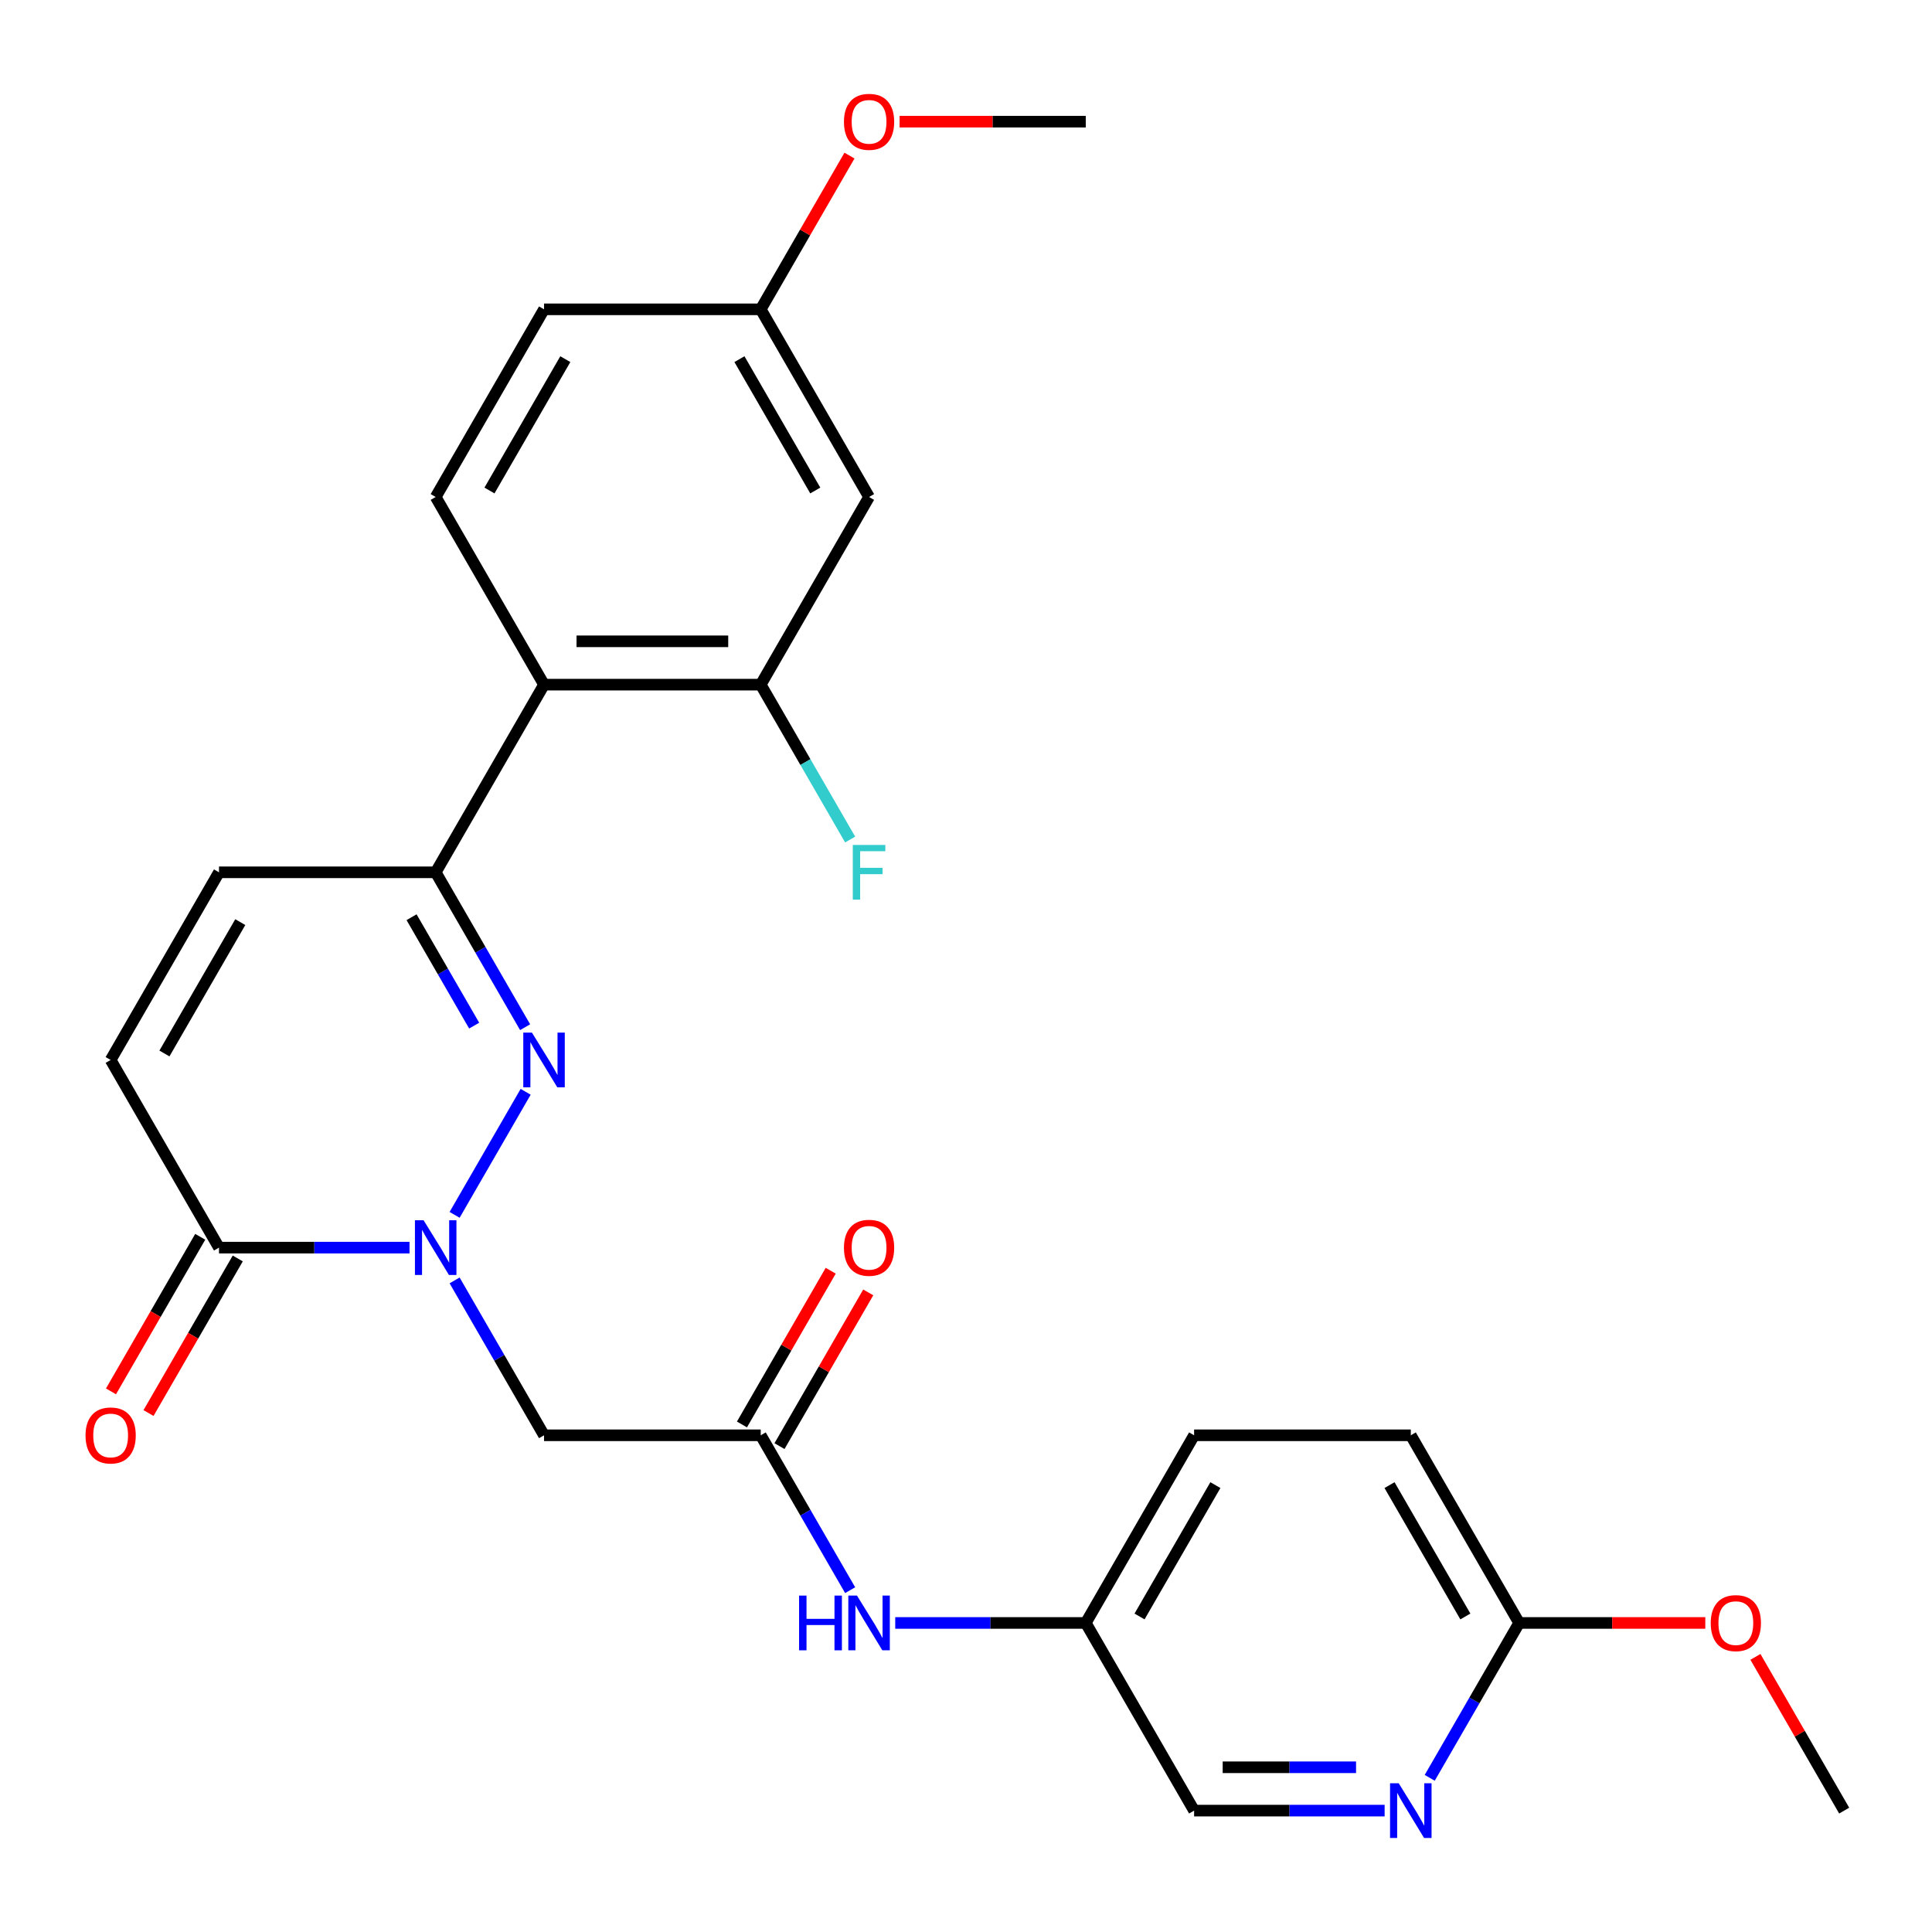 <?xml version='1.0' encoding='iso-8859-1'?>
<svg version='1.1' baseProfile='full'
              xmlns='http://www.w3.org/2000/svg'
                      xmlns:rdkit='http://www.rdkit.org/xml'
                      xmlns:xlink='http://www.w3.org/1999/xlink'
                  xml:space='preserve'
width='1000px' height='1000px' viewBox='0 0 1000 1000'>
<!-- END OF HEADER -->
<rect style='opacity:1.0;fill:#FFFFFF;stroke:none' width='1000' height='1000' x='0' y='0'> </rect>
<path class='bond-0' d='M 235.304,628.808 L 272.078,565.113' style='fill:none;fill-rule:evenodd;stroke:#0000FF;stroke-width:6px;stroke-linecap:butt;stroke-linejoin:miter;stroke-opacity:1' />
<path class='bond-2' d='M 211.966,645.772 L 162.658,645.772' style='fill:none;fill-rule:evenodd;stroke:#0000FF;stroke-width:6px;stroke-linecap:butt;stroke-linejoin:miter;stroke-opacity:1' />
<path class='bond-2' d='M 162.658,645.772 L 113.35,645.772' style='fill:none;fill-rule:evenodd;stroke:#000000;stroke-width:6px;stroke-linecap:butt;stroke-linejoin:miter;stroke-opacity:1' />
<path class='bond-4' d='M 235.304,662.736 L 258.447,702.82' style='fill:none;fill-rule:evenodd;stroke:#0000FF;stroke-width:6px;stroke-linecap:butt;stroke-linejoin:miter;stroke-opacity:1' />
<path class='bond-4' d='M 258.447,702.82 L 281.589,742.905' style='fill:none;fill-rule:evenodd;stroke:#000000;stroke-width:6px;stroke-linecap:butt;stroke-linejoin:miter;stroke-opacity:1' />
<path class='bond-1' d='M 271.795,531.675 L 248.653,491.591' style='fill:none;fill-rule:evenodd;stroke:#0000FF;stroke-width:6px;stroke-linecap:butt;stroke-linejoin:miter;stroke-opacity:1' />
<path class='bond-1' d='M 248.653,491.591 L 225.51,451.506' style='fill:none;fill-rule:evenodd;stroke:#000000;stroke-width:6px;stroke-linecap:butt;stroke-linejoin:miter;stroke-opacity:1' />
<path class='bond-1' d='M 245.426,530.866 L 229.226,502.807' style='fill:none;fill-rule:evenodd;stroke:#0000FF;stroke-width:6px;stroke-linecap:butt;stroke-linejoin:miter;stroke-opacity:1' />
<path class='bond-1' d='M 229.226,502.807 L 213.026,474.748' style='fill:none;fill-rule:evenodd;stroke:#000000;stroke-width:6px;stroke-linecap:butt;stroke-linejoin:miter;stroke-opacity:1' />
<path class='bond-3' d='M 225.51,451.506 L 281.589,354.373' style='fill:none;fill-rule:evenodd;stroke:#000000;stroke-width:6px;stroke-linecap:butt;stroke-linejoin:miter;stroke-opacity:1' />
<path class='bond-27' d='M 225.51,451.506 L 113.35,451.506' style='fill:none;fill-rule:evenodd;stroke:#000000;stroke-width:6px;stroke-linecap:butt;stroke-linejoin:miter;stroke-opacity:1' />
<path class='bond-8' d='M 113.35,645.772 L 57.271,548.639' style='fill:none;fill-rule:evenodd;stroke:#000000;stroke-width:6px;stroke-linecap:butt;stroke-linejoin:miter;stroke-opacity:1' />
<path class='bond-14' d='M 103.637,640.164 L 80.541,680.168' style='fill:none;fill-rule:evenodd;stroke:#000000;stroke-width:6px;stroke-linecap:butt;stroke-linejoin:miter;stroke-opacity:1' />
<path class='bond-14' d='M 80.541,680.168 L 57.444,720.173' style='fill:none;fill-rule:evenodd;stroke:#FF0000;stroke-width:6px;stroke-linecap:butt;stroke-linejoin:miter;stroke-opacity:1' />
<path class='bond-14' d='M 123.064,651.38 L 99.967,691.384' style='fill:none;fill-rule:evenodd;stroke:#000000;stroke-width:6px;stroke-linecap:butt;stroke-linejoin:miter;stroke-opacity:1' />
<path class='bond-14' d='M 99.967,691.384 L 76.871,731.389' style='fill:none;fill-rule:evenodd;stroke:#FF0000;stroke-width:6px;stroke-linecap:butt;stroke-linejoin:miter;stroke-opacity:1' />
<path class='bond-6' d='M 281.589,354.373 L 393.749,354.373' style='fill:none;fill-rule:evenodd;stroke:#000000;stroke-width:6px;stroke-linecap:butt;stroke-linejoin:miter;stroke-opacity:1' />
<path class='bond-6' d='M 298.413,331.942 L 376.925,331.942' style='fill:none;fill-rule:evenodd;stroke:#000000;stroke-width:6px;stroke-linecap:butt;stroke-linejoin:miter;stroke-opacity:1' />
<path class='bond-11' d='M 281.589,354.373 L 225.51,257.241' style='fill:none;fill-rule:evenodd;stroke:#000000;stroke-width:6px;stroke-linecap:butt;stroke-linejoin:miter;stroke-opacity:1' />
<path class='bond-5' d='M 281.589,742.905 L 393.749,742.905' style='fill:none;fill-rule:evenodd;stroke:#000000;stroke-width:6px;stroke-linecap:butt;stroke-linejoin:miter;stroke-opacity:1' />
<path class='bond-12' d='M 393.749,742.905 L 416.892,782.989' style='fill:none;fill-rule:evenodd;stroke:#000000;stroke-width:6px;stroke-linecap:butt;stroke-linejoin:miter;stroke-opacity:1' />
<path class='bond-12' d='M 416.892,782.989 L 440.034,823.074' style='fill:none;fill-rule:evenodd;stroke:#0000FF;stroke-width:6px;stroke-linecap:butt;stroke-linejoin:miter;stroke-opacity:1' />
<path class='bond-15' d='M 403.462,748.513 L 426.432,708.728' style='fill:none;fill-rule:evenodd;stroke:#000000;stroke-width:6px;stroke-linecap:butt;stroke-linejoin:miter;stroke-opacity:1' />
<path class='bond-15' d='M 426.432,708.728 L 449.401,668.944' style='fill:none;fill-rule:evenodd;stroke:#FF0000;stroke-width:6px;stroke-linecap:butt;stroke-linejoin:miter;stroke-opacity:1' />
<path class='bond-15' d='M 384.035,737.297 L 407.005,697.512' style='fill:none;fill-rule:evenodd;stroke:#000000;stroke-width:6px;stroke-linecap:butt;stroke-linejoin:miter;stroke-opacity:1' />
<path class='bond-15' d='M 407.005,697.512 L 429.975,657.728' style='fill:none;fill-rule:evenodd;stroke:#FF0000;stroke-width:6px;stroke-linecap:butt;stroke-linejoin:miter;stroke-opacity:1' />
<path class='bond-10' d='M 393.749,354.373 L 449.828,257.241' style='fill:none;fill-rule:evenodd;stroke:#000000;stroke-width:6px;stroke-linecap:butt;stroke-linejoin:miter;stroke-opacity:1' />
<path class='bond-18' d='M 393.749,354.373 L 416.892,394.458' style='fill:none;fill-rule:evenodd;stroke:#000000;stroke-width:6px;stroke-linecap:butt;stroke-linejoin:miter;stroke-opacity:1' />
<path class='bond-18' d='M 416.892,394.458 L 440.034,434.542' style='fill:none;fill-rule:evenodd;stroke:#33CCCC;stroke-width:6px;stroke-linecap:butt;stroke-linejoin:miter;stroke-opacity:1' />
<path class='bond-7' d='M 113.35,451.506 L 57.271,548.639' style='fill:none;fill-rule:evenodd;stroke:#000000;stroke-width:6px;stroke-linecap:butt;stroke-linejoin:miter;stroke-opacity:1' />
<path class='bond-7' d='M 124.365,477.292 L 85.109,545.285' style='fill:none;fill-rule:evenodd;stroke:#000000;stroke-width:6px;stroke-linecap:butt;stroke-linejoin:miter;stroke-opacity:1' />
<path class='bond-9' d='M 716.683,937.17 L 667.375,937.17' style='fill:none;fill-rule:evenodd;stroke:#0000FF;stroke-width:6px;stroke-linecap:butt;stroke-linejoin:miter;stroke-opacity:1' />
<path class='bond-9' d='M 667.375,937.17 L 618.067,937.17' style='fill:none;fill-rule:evenodd;stroke:#000000;stroke-width:6px;stroke-linecap:butt;stroke-linejoin:miter;stroke-opacity:1' />
<path class='bond-9' d='M 701.89,914.739 L 667.375,914.739' style='fill:none;fill-rule:evenodd;stroke:#0000FF;stroke-width:6px;stroke-linecap:butt;stroke-linejoin:miter;stroke-opacity:1' />
<path class='bond-9' d='M 667.375,914.739 L 632.86,914.739' style='fill:none;fill-rule:evenodd;stroke:#000000;stroke-width:6px;stroke-linecap:butt;stroke-linejoin:miter;stroke-opacity:1' />
<path class='bond-29' d='M 740.021,920.206 L 763.164,880.122' style='fill:none;fill-rule:evenodd;stroke:#0000FF;stroke-width:6px;stroke-linecap:butt;stroke-linejoin:miter;stroke-opacity:1' />
<path class='bond-29' d='M 763.164,880.122 L 786.306,840.038' style='fill:none;fill-rule:evenodd;stroke:#000000;stroke-width:6px;stroke-linecap:butt;stroke-linejoin:miter;stroke-opacity:1' />
<path class='bond-28' d='M 449.828,257.241 L 393.749,160.108' style='fill:none;fill-rule:evenodd;stroke:#000000;stroke-width:6px;stroke-linecap:butt;stroke-linejoin:miter;stroke-opacity:1' />
<path class='bond-28' d='M 421.99,253.887 L 382.734,185.894' style='fill:none;fill-rule:evenodd;stroke:#000000;stroke-width:6px;stroke-linecap:butt;stroke-linejoin:miter;stroke-opacity:1' />
<path class='bond-20' d='M 225.51,257.241 L 281.589,160.108' style='fill:none;fill-rule:evenodd;stroke:#000000;stroke-width:6px;stroke-linecap:butt;stroke-linejoin:miter;stroke-opacity:1' />
<path class='bond-20' d='M 253.348,253.887 L 292.604,185.894' style='fill:none;fill-rule:evenodd;stroke:#000000;stroke-width:6px;stroke-linecap:butt;stroke-linejoin:miter;stroke-opacity:1' />
<path class='bond-17' d='M 463.372,840.038 L 512.68,840.038' style='fill:none;fill-rule:evenodd;stroke:#0000FF;stroke-width:6px;stroke-linecap:butt;stroke-linejoin:miter;stroke-opacity:1' />
<path class='bond-17' d='M 512.68,840.038 L 561.988,840.038' style='fill:none;fill-rule:evenodd;stroke:#000000;stroke-width:6px;stroke-linecap:butt;stroke-linejoin:miter;stroke-opacity:1' />
<path class='bond-13' d='M 786.306,840.038 L 730.227,742.905' style='fill:none;fill-rule:evenodd;stroke:#000000;stroke-width:6px;stroke-linecap:butt;stroke-linejoin:miter;stroke-opacity:1' />
<path class='bond-13' d='M 758.468,836.684 L 719.212,768.691' style='fill:none;fill-rule:evenodd;stroke:#000000;stroke-width:6px;stroke-linecap:butt;stroke-linejoin:miter;stroke-opacity:1' />
<path class='bond-22' d='M 786.306,840.038 L 834.484,840.038' style='fill:none;fill-rule:evenodd;stroke:#000000;stroke-width:6px;stroke-linecap:butt;stroke-linejoin:miter;stroke-opacity:1' />
<path class='bond-22' d='M 834.484,840.038 L 882.662,840.038' style='fill:none;fill-rule:evenodd;stroke:#FF0000;stroke-width:6px;stroke-linecap:butt;stroke-linejoin:miter;stroke-opacity:1' />
<path class='bond-16' d='M 393.749,160.108 L 281.589,160.108' style='fill:none;fill-rule:evenodd;stroke:#000000;stroke-width:6px;stroke-linecap:butt;stroke-linejoin:miter;stroke-opacity:1' />
<path class='bond-24' d='M 393.749,160.108 L 416.718,120.323' style='fill:none;fill-rule:evenodd;stroke:#000000;stroke-width:6px;stroke-linecap:butt;stroke-linejoin:miter;stroke-opacity:1' />
<path class='bond-24' d='M 416.718,120.323 L 439.688,80.539' style='fill:none;fill-rule:evenodd;stroke:#FF0000;stroke-width:6px;stroke-linecap:butt;stroke-linejoin:miter;stroke-opacity:1' />
<path class='bond-19' d='M 561.988,840.038 L 618.067,937.17' style='fill:none;fill-rule:evenodd;stroke:#000000;stroke-width:6px;stroke-linecap:butt;stroke-linejoin:miter;stroke-opacity:1' />
<path class='bond-23' d='M 561.988,840.038 L 618.067,742.905' style='fill:none;fill-rule:evenodd;stroke:#000000;stroke-width:6px;stroke-linecap:butt;stroke-linejoin:miter;stroke-opacity:1' />
<path class='bond-23' d='M 589.826,836.684 L 629.082,768.691' style='fill:none;fill-rule:evenodd;stroke:#000000;stroke-width:6px;stroke-linecap:butt;stroke-linejoin:miter;stroke-opacity:1' />
<path class='bond-21' d='M 730.227,742.905 L 618.067,742.905' style='fill:none;fill-rule:evenodd;stroke:#000000;stroke-width:6px;stroke-linecap:butt;stroke-linejoin:miter;stroke-opacity:1' />
<path class='bond-25' d='M 908.606,857.602 L 931.576,897.386' style='fill:none;fill-rule:evenodd;stroke:#FF0000;stroke-width:6px;stroke-linecap:butt;stroke-linejoin:miter;stroke-opacity:1' />
<path class='bond-25' d='M 931.576,897.386 L 954.545,937.17' style='fill:none;fill-rule:evenodd;stroke:#000000;stroke-width:6px;stroke-linecap:butt;stroke-linejoin:miter;stroke-opacity:1' />
<path class='bond-26' d='M 465.632,62.975 L 513.81,62.975' style='fill:none;fill-rule:evenodd;stroke:#FF0000;stroke-width:6px;stroke-linecap:butt;stroke-linejoin:miter;stroke-opacity:1' />
<path class='bond-26' d='M 513.81,62.975 L 561.988,62.975' style='fill:none;fill-rule:evenodd;stroke:#000000;stroke-width:6px;stroke-linecap:butt;stroke-linejoin:miter;stroke-opacity:1' />
<path  class='atom-0' d='M 219.25 631.612
L 228.53 646.612
Q 229.45 648.092, 230.93 650.772
Q 232.41 653.452, 232.49 653.612
L 232.49 631.612
L 236.25 631.612
L 236.25 659.932
L 232.37 659.932
L 222.41 643.532
Q 221.25 641.612, 220.01 639.412
Q 218.81 637.212, 218.45 636.532
L 218.45 659.932
L 214.77 659.932
L 214.77 631.612
L 219.25 631.612
' fill='#0000FF'/>
<path  class='atom-1' d='M 275.329 534.479
L 284.609 549.479
Q 285.529 550.959, 287.009 553.639
Q 288.489 556.319, 288.569 556.479
L 288.569 534.479
L 292.329 534.479
L 292.329 562.799
L 288.449 562.799
L 278.489 546.399
Q 277.329 544.479, 276.089 542.279
Q 274.889 540.079, 274.529 539.399
L 274.529 562.799
L 270.849 562.799
L 270.849 534.479
L 275.329 534.479
' fill='#0000FF'/>
<path  class='atom-10' d='M 723.967 923.01
L 733.247 938.01
Q 734.167 939.49, 735.647 942.17
Q 737.127 944.85, 737.207 945.01
L 737.207 923.01
L 740.967 923.01
L 740.967 951.33
L 737.087 951.33
L 727.127 934.93
Q 725.967 933.01, 724.727 930.81
Q 723.527 928.61, 723.167 927.93
L 723.167 951.33
L 719.487 951.33
L 719.487 923.01
L 723.967 923.01
' fill='#0000FF'/>
<path  class='atom-13' d='M 413.608 825.878
L 417.448 825.878
L 417.448 837.918
L 431.928 837.918
L 431.928 825.878
L 435.768 825.878
L 435.768 854.198
L 431.928 854.198
L 431.928 841.118
L 417.448 841.118
L 417.448 854.198
L 413.608 854.198
L 413.608 825.878
' fill='#0000FF'/>
<path  class='atom-13' d='M 443.568 825.878
L 452.848 840.878
Q 453.768 842.358, 455.248 845.038
Q 456.728 847.718, 456.808 847.878
L 456.808 825.878
L 460.568 825.878
L 460.568 854.198
L 456.688 854.198
L 446.728 837.798
Q 445.568 835.878, 444.328 833.678
Q 443.128 831.478, 442.768 830.798
L 442.768 854.198
L 439.088 854.198
L 439.088 825.878
L 443.568 825.878
' fill='#0000FF'/>
<path  class='atom-15' d='M 44.271 742.985
Q 44.271 736.185, 47.631 732.385
Q 50.991 728.585, 57.271 728.585
Q 63.551 728.585, 66.911 732.385
Q 70.271 736.185, 70.271 742.985
Q 70.271 749.865, 66.871 753.785
Q 63.471 757.665, 57.271 757.665
Q 51.031 757.665, 47.631 753.785
Q 44.271 749.905, 44.271 742.985
M 57.271 754.465
Q 61.591 754.465, 63.911 751.585
Q 66.271 748.665, 66.271 742.985
Q 66.271 737.425, 63.911 734.625
Q 61.591 731.785, 57.271 731.785
Q 52.951 731.785, 50.591 734.585
Q 48.271 737.385, 48.271 742.985
Q 48.271 748.705, 50.591 751.585
Q 52.951 754.465, 57.271 754.465
' fill='#FF0000'/>
<path  class='atom-16' d='M 436.828 645.852
Q 436.828 639.052, 440.188 635.252
Q 443.548 631.452, 449.828 631.452
Q 456.108 631.452, 459.468 635.252
Q 462.828 639.052, 462.828 645.852
Q 462.828 652.732, 459.428 656.652
Q 456.028 660.532, 449.828 660.532
Q 443.588 660.532, 440.188 656.652
Q 436.828 652.772, 436.828 645.852
M 449.828 657.332
Q 454.148 657.332, 456.468 654.452
Q 458.828 651.532, 458.828 645.852
Q 458.828 640.292, 456.468 637.492
Q 454.148 634.652, 449.828 634.652
Q 445.508 634.652, 443.148 637.452
Q 440.828 640.252, 440.828 645.852
Q 440.828 651.572, 443.148 654.452
Q 445.508 657.332, 449.828 657.332
' fill='#FF0000'/>
<path  class='atom-19' d='M 441.408 437.346
L 458.248 437.346
L 458.248 440.586
L 445.208 440.586
L 445.208 449.186
L 456.808 449.186
L 456.808 452.466
L 445.208 452.466
L 445.208 465.666
L 441.408 465.666
L 441.408 437.346
' fill='#33CCCC'/>
<path  class='atom-23' d='M 885.466 840.118
Q 885.466 833.318, 888.826 829.518
Q 892.186 825.718, 898.466 825.718
Q 904.746 825.718, 908.106 829.518
Q 911.466 833.318, 911.466 840.118
Q 911.466 846.998, 908.066 850.918
Q 904.666 854.798, 898.466 854.798
Q 892.226 854.798, 888.826 850.918
Q 885.466 847.038, 885.466 840.118
M 898.466 851.598
Q 902.786 851.598, 905.106 848.718
Q 907.466 845.798, 907.466 840.118
Q 907.466 834.558, 905.106 831.758
Q 902.786 828.918, 898.466 828.918
Q 894.146 828.918, 891.786 831.718
Q 889.466 834.518, 889.466 840.118
Q 889.466 845.838, 891.786 848.718
Q 894.146 851.598, 898.466 851.598
' fill='#FF0000'/>
<path  class='atom-25' d='M 436.828 63.055
Q 436.828 56.255, 440.188 52.455
Q 443.548 48.655, 449.828 48.655
Q 456.108 48.655, 459.468 52.455
Q 462.828 56.255, 462.828 63.055
Q 462.828 69.935, 459.428 73.855
Q 456.028 77.735, 449.828 77.735
Q 443.588 77.735, 440.188 73.855
Q 436.828 69.975, 436.828 63.055
M 449.828 74.535
Q 454.148 74.535, 456.468 71.655
Q 458.828 68.735, 458.828 63.055
Q 458.828 57.495, 456.468 54.695
Q 454.148 51.855, 449.828 51.855
Q 445.508 51.855, 443.148 54.655
Q 440.828 57.455, 440.828 63.055
Q 440.828 68.775, 443.148 71.655
Q 445.508 74.535, 449.828 74.535
' fill='#FF0000'/>
</svg>
